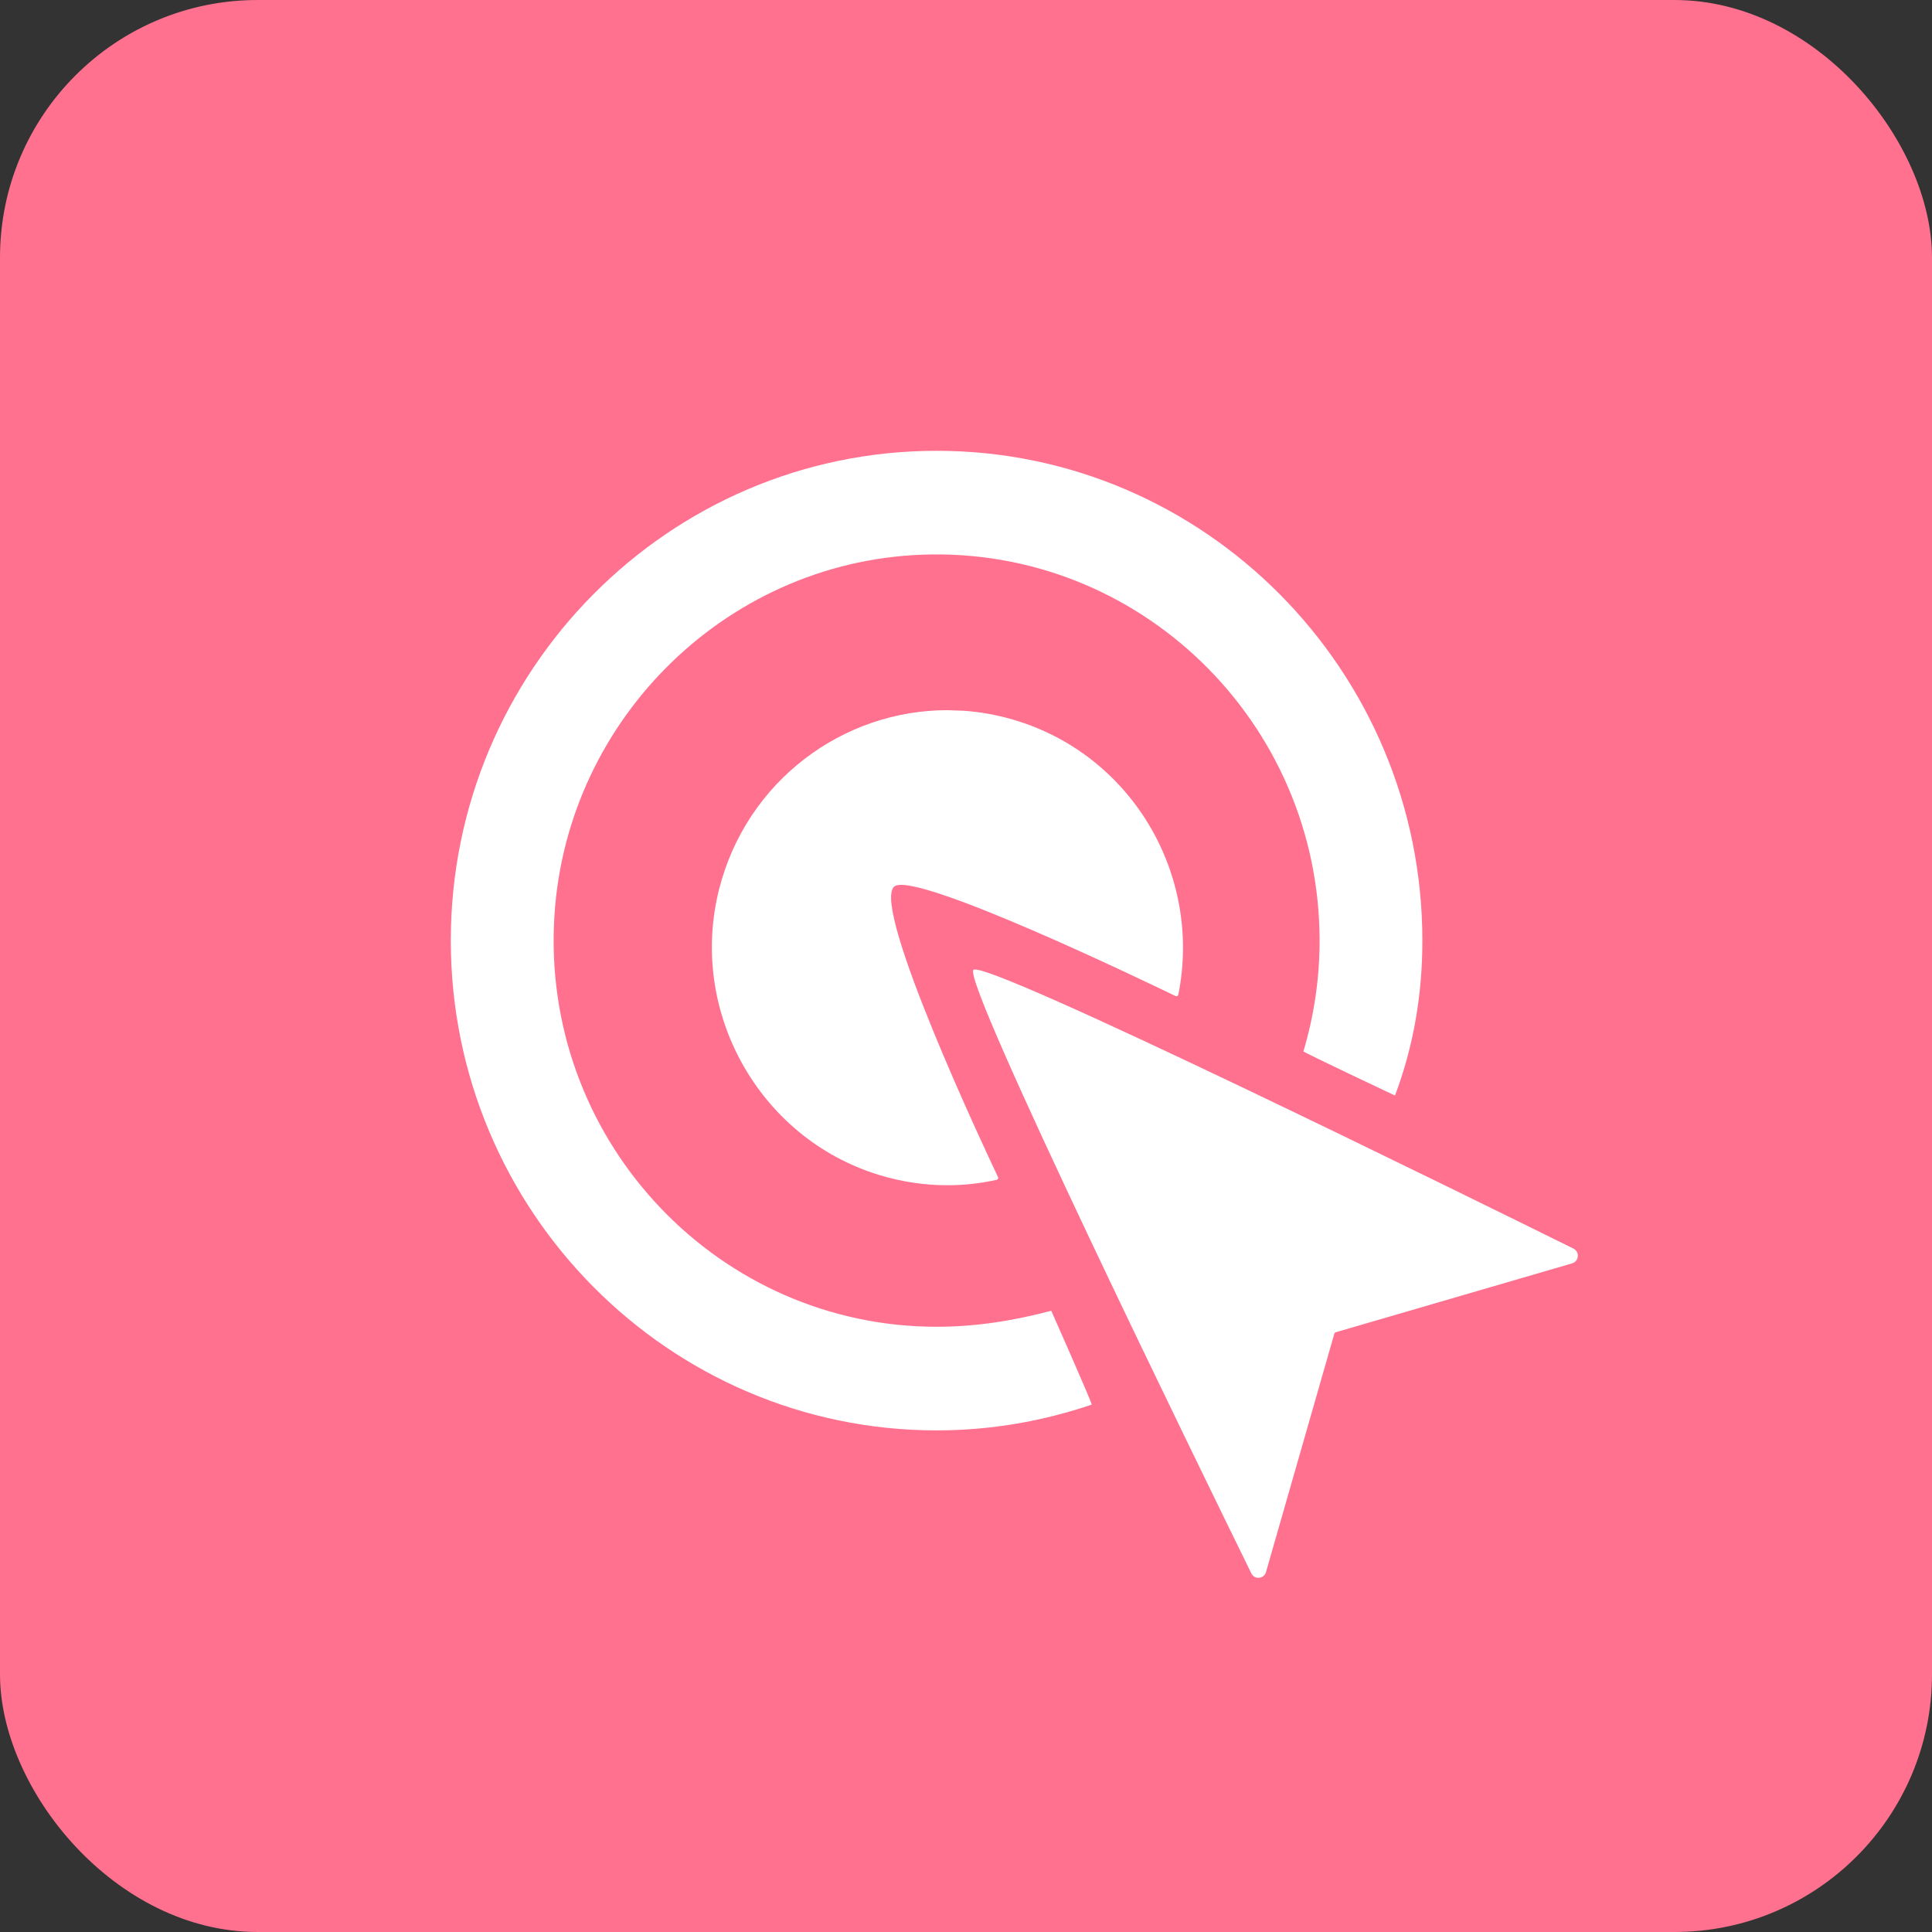 <svg width="60" height="60" viewBox="0 0 60 60" fill="none" xmlns="http://www.w3.org/2000/svg">
<rect x="0" y="0" width="60" height="60" fill="#333333" stroke="none"/>
<rect width="60" height="60" rx="8" fill="#FF718F"/>
<path fill-rule="evenodd" clip-rule="evenodd" d="M30.231 30.121C30.593 29.766 45.72 37.221 48.863 38.775C49.065 38.876 49.038 39.172 48.823 39.235L41.482 41.375C41.461 41.38 41.445 41.396 41.44 41.415L39.317 48.821C39.254 49.038 38.96 49.065 38.862 48.863C37.313 45.705 29.867 30.476 30.231 30.121M29.088 14C37.406 14 44.173 20.825 44.173 29.211C44.173 30.879 43.902 32.483 43.323 34.023C43.323 34.023 40.472 32.679 40.479 32.65C40.805 31.559 40.981 30.406 40.981 29.211C40.981 22.44 35.387 16.963 28.616 17.227C22.444 17.47 17.441 22.514 17.203 28.737C16.94 35.565 22.374 41.204 29.088 41.204C30.301 41.204 31.472 41.018 32.648 40.707C32.648 40.707 33.936 43.61 33.903 43.622C32.387 44.137 30.772 44.422 29.088 44.422C20.767 44.422 14.002 37.597 14 29.211C14 20.823 20.767 14 29.088 14M29.421 22.055L29.925 22.073C30.429 22.108 30.938 22.197 31.446 22.344C35.138 23.413 37.341 27.16 36.594 30.889C36.585 30.928 36.542 30.951 36.507 30.933C35.71 30.546 28.319 26.98 27.762 27.54C27.074 28.231 30.614 35.756 30.994 36.556C31.01 36.591 30.991 36.633 30.952 36.641C30.455 36.75 29.946 36.809 29.428 36.809C28.716 36.809 27.995 36.704 27.277 36.482C23.564 35.334 21.371 31.397 22.335 27.605C23.191 24.252 26.175 22.055 29.421 22.055" fill="white"/>
</svg>
